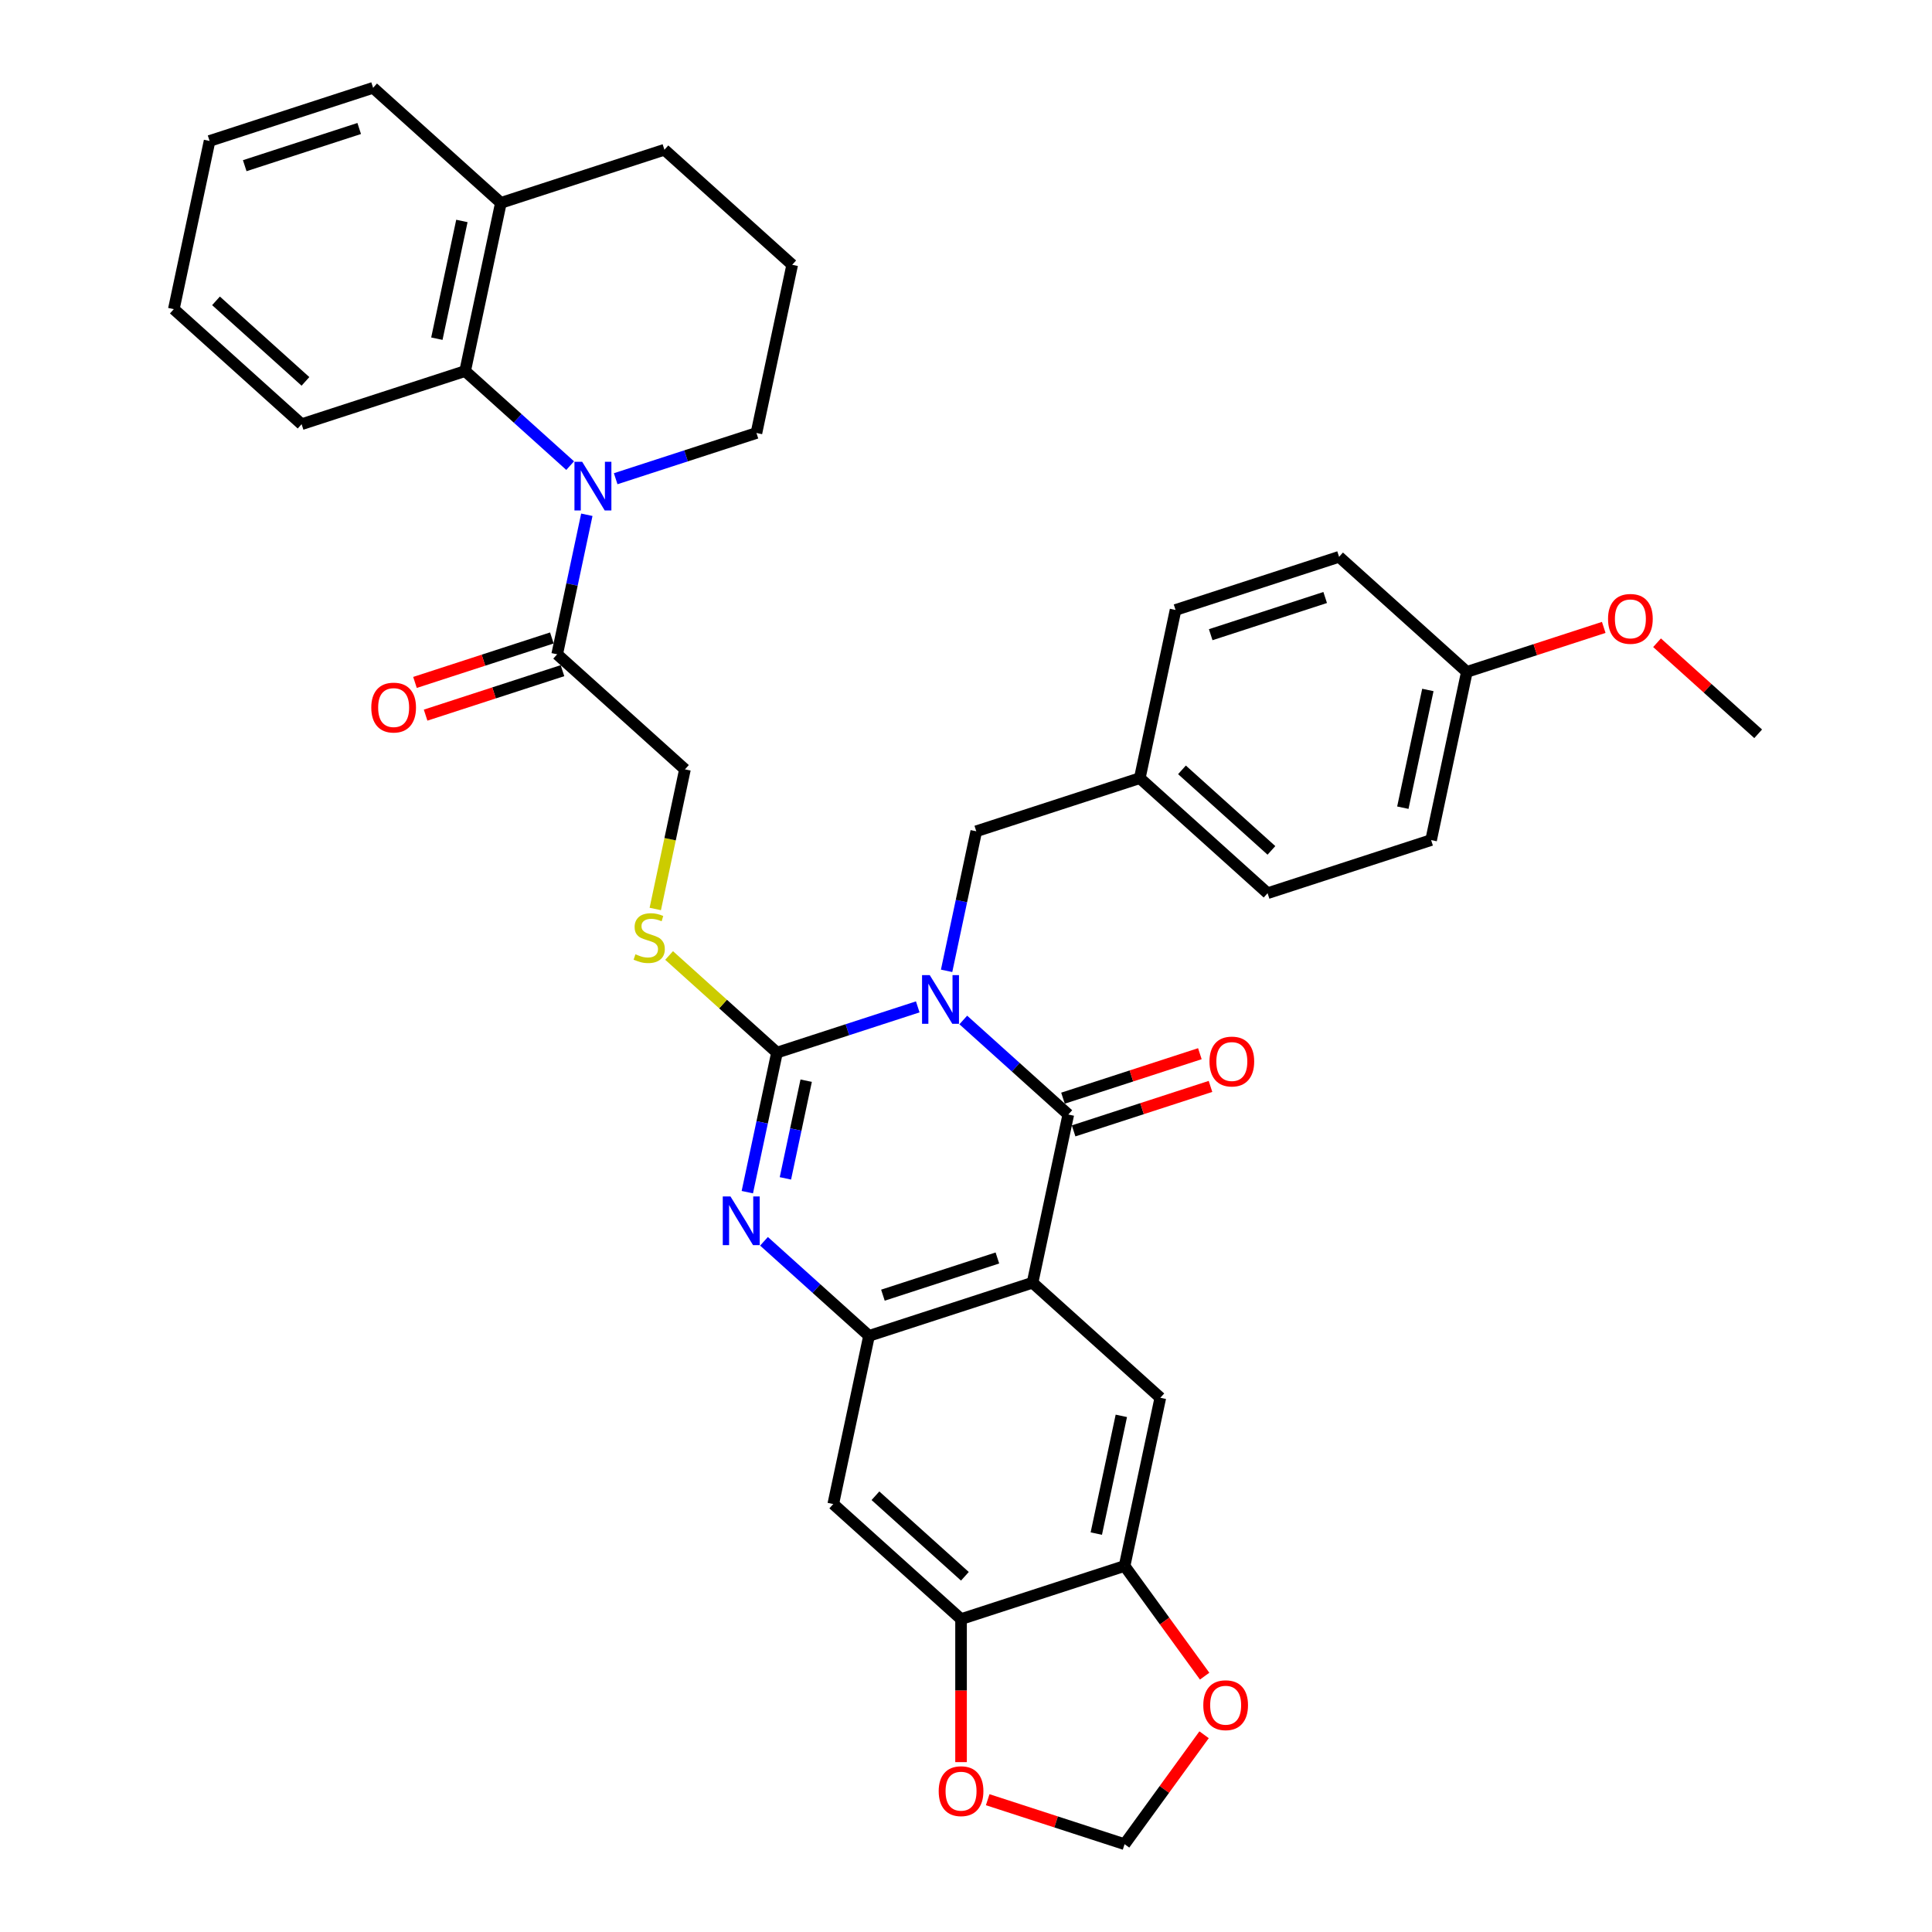 <?xml version='1.0' encoding='iso-8859-1'?>
<svg version='1.1' baseProfile='full'
              xmlns='http://www.w3.org/2000/svg'
                      xmlns:rdkit='http://www.rdkit.org/xml'
                      xmlns:xlink='http://www.w3.org/1999/xlink'
                  xml:space='preserve'
width='1000px' height='1000px' viewBox='0 0 1000 1000'>
<!-- END OF HEADER -->
<rect style='opacity:1.0;fill:#FFFFFF;stroke:none' width='1000' height='1000' x='0' y='0'> </rect>
<path class='bond-0' d='M 475.026,521.155 L 438.596,532.992' style='fill:none;fill-rule:evenodd;stroke:#0000FF;stroke-width:6px;stroke-linecap:butt;stroke-linejoin:miter;stroke-opacity:1' />
<path class='bond-0' d='M 438.596,532.992 L 402.166,544.829' style='fill:none;fill-rule:evenodd;stroke:#000000;stroke-width:6px;stroke-linecap:butt;stroke-linejoin:miter;stroke-opacity:1' />
<path class='bond-1' d='M 498.593,527.936 L 525.771,552.408' style='fill:none;fill-rule:evenodd;stroke:#0000FF;stroke-width:6px;stroke-linecap:butt;stroke-linejoin:miter;stroke-opacity:1' />
<path class='bond-1' d='M 525.771,552.408 L 552.949,576.879' style='fill:none;fill-rule:evenodd;stroke:#000000;stroke-width:6px;stroke-linecap:butt;stroke-linejoin:miter;stroke-opacity:1' />
<path class='bond-13' d='M 489.961,502.499 L 497.638,466.385' style='fill:none;fill-rule:evenodd;stroke:#0000FF;stroke-width:6px;stroke-linecap:butt;stroke-linejoin:miter;stroke-opacity:1' />
<path class='bond-13' d='M 497.638,466.385 L 505.314,430.272' style='fill:none;fill-rule:evenodd;stroke:#000000;stroke-width:6px;stroke-linecap:butt;stroke-linejoin:miter;stroke-opacity:1' />
<path class='bond-3' d='M 402.166,544.829 L 394.49,580.943' style='fill:none;fill-rule:evenodd;stroke:#000000;stroke-width:6px;stroke-linecap:butt;stroke-linejoin:miter;stroke-opacity:1' />
<path class='bond-3' d='M 394.49,580.943 L 386.813,617.056' style='fill:none;fill-rule:evenodd;stroke:#0000FF;stroke-width:6px;stroke-linecap:butt;stroke-linejoin:miter;stroke-opacity:1' />
<path class='bond-3' d='M 417.274,559.364 L 411.901,584.643' style='fill:none;fill-rule:evenodd;stroke:#000000;stroke-width:6px;stroke-linecap:butt;stroke-linejoin:miter;stroke-opacity:1' />
<path class='bond-3' d='M 411.901,584.643 L 406.527,609.923' style='fill:none;fill-rule:evenodd;stroke:#0000FF;stroke-width:6px;stroke-linecap:butt;stroke-linejoin:miter;stroke-opacity:1' />
<path class='bond-10' d='M 402.166,544.829 L 374.249,519.692' style='fill:none;fill-rule:evenodd;stroke:#000000;stroke-width:6px;stroke-linecap:butt;stroke-linejoin:miter;stroke-opacity:1' />
<path class='bond-10' d='M 374.249,519.692 L 346.332,494.556' style='fill:none;fill-rule:evenodd;stroke:#CCCC00;stroke-width:6px;stroke-linecap:butt;stroke-linejoin:miter;stroke-opacity:1' />
<path class='bond-2' d='M 552.949,576.879 L 534.445,663.934' style='fill:none;fill-rule:evenodd;stroke:#000000;stroke-width:6px;stroke-linecap:butt;stroke-linejoin:miter;stroke-opacity:1' />
<path class='bond-14' d='M 555.7,585.343 L 591.124,573.833' style='fill:none;fill-rule:evenodd;stroke:#000000;stroke-width:6px;stroke-linecap:butt;stroke-linejoin:miter;stroke-opacity:1' />
<path class='bond-14' d='M 591.124,573.833 L 626.548,562.323' style='fill:none;fill-rule:evenodd;stroke:#FF0000;stroke-width:6px;stroke-linecap:butt;stroke-linejoin:miter;stroke-opacity:1' />
<path class='bond-14' d='M 550.199,568.414 L 585.623,556.904' style='fill:none;fill-rule:evenodd;stroke:#000000;stroke-width:6px;stroke-linecap:butt;stroke-linejoin:miter;stroke-opacity:1' />
<path class='bond-14' d='M 585.623,556.904 L 621.048,545.394' style='fill:none;fill-rule:evenodd;stroke:#FF0000;stroke-width:6px;stroke-linecap:butt;stroke-linejoin:miter;stroke-opacity:1' />
<path class='bond-4' d='M 534.445,663.934 L 449.801,691.436' style='fill:none;fill-rule:evenodd;stroke:#000000;stroke-width:6px;stroke-linecap:butt;stroke-linejoin:miter;stroke-opacity:1' />
<path class='bond-4' d='M 516.248,651.13 L 456.998,670.382' style='fill:none;fill-rule:evenodd;stroke:#000000;stroke-width:6px;stroke-linecap:butt;stroke-linejoin:miter;stroke-opacity:1' />
<path class='bond-6' d='M 534.445,663.934 L 600.585,723.486' style='fill:none;fill-rule:evenodd;stroke:#000000;stroke-width:6px;stroke-linecap:butt;stroke-linejoin:miter;stroke-opacity:1' />
<path class='bond-36' d='M 395.445,642.494 L 422.623,666.965' style='fill:none;fill-rule:evenodd;stroke:#0000FF;stroke-width:6px;stroke-linecap:butt;stroke-linejoin:miter;stroke-opacity:1' />
<path class='bond-36' d='M 422.623,666.965 L 449.801,691.436' style='fill:none;fill-rule:evenodd;stroke:#000000;stroke-width:6px;stroke-linecap:butt;stroke-linejoin:miter;stroke-opacity:1' />
<path class='bond-9' d='M 449.801,691.436 L 431.297,778.491' style='fill:none;fill-rule:evenodd;stroke:#000000;stroke-width:6px;stroke-linecap:butt;stroke-linejoin:miter;stroke-opacity:1' />
<path class='bond-5' d='M 303.743,266.442 L 296.067,302.555' style='fill:none;fill-rule:evenodd;stroke:#0000FF;stroke-width:6px;stroke-linecap:butt;stroke-linejoin:miter;stroke-opacity:1' />
<path class='bond-5' d='M 296.067,302.555 L 288.391,338.669' style='fill:none;fill-rule:evenodd;stroke:#000000;stroke-width:6px;stroke-linecap:butt;stroke-linejoin:miter;stroke-opacity:1' />
<path class='bond-8' d='M 295.111,241.004 L 267.933,216.533' style='fill:none;fill-rule:evenodd;stroke:#0000FF;stroke-width:6px;stroke-linecap:butt;stroke-linejoin:miter;stroke-opacity:1' />
<path class='bond-8' d='M 267.933,216.533 L 240.755,192.062' style='fill:none;fill-rule:evenodd;stroke:#000000;stroke-width:6px;stroke-linecap:butt;stroke-linejoin:miter;stroke-opacity:1' />
<path class='bond-22' d='M 318.678,247.786 L 355.108,235.949' style='fill:none;fill-rule:evenodd;stroke:#0000FF;stroke-width:6px;stroke-linecap:butt;stroke-linejoin:miter;stroke-opacity:1' />
<path class='bond-22' d='M 355.108,235.949 L 391.538,224.112' style='fill:none;fill-rule:evenodd;stroke:#000000;stroke-width:6px;stroke-linecap:butt;stroke-linejoin:miter;stroke-opacity:1' />
<path class='bond-11' d='M 600.585,723.486 L 582.081,810.541' style='fill:none;fill-rule:evenodd;stroke:#000000;stroke-width:6px;stroke-linecap:butt;stroke-linejoin:miter;stroke-opacity:1' />
<path class='bond-11' d='M 580.398,732.843 L 567.445,793.782' style='fill:none;fill-rule:evenodd;stroke:#000000;stroke-width:6px;stroke-linecap:butt;stroke-linejoin:miter;stroke-opacity:1' />
<path class='bond-7' d='M 288.391,338.669 L 354.53,398.222' style='fill:none;fill-rule:evenodd;stroke:#000000;stroke-width:6px;stroke-linecap:butt;stroke-linejoin:miter;stroke-opacity:1' />
<path class='bond-20' d='M 285.64,330.205 L 250.216,341.715' style='fill:none;fill-rule:evenodd;stroke:#000000;stroke-width:6px;stroke-linecap:butt;stroke-linejoin:miter;stroke-opacity:1' />
<path class='bond-20' d='M 250.216,341.715 L 214.792,353.225' style='fill:none;fill-rule:evenodd;stroke:#FF0000;stroke-width:6px;stroke-linecap:butt;stroke-linejoin:miter;stroke-opacity:1' />
<path class='bond-20' d='M 291.141,347.133 L 255.716,358.644' style='fill:none;fill-rule:evenodd;stroke:#000000;stroke-width:6px;stroke-linecap:butt;stroke-linejoin:miter;stroke-opacity:1' />
<path class='bond-20' d='M 255.716,358.644 L 220.292,370.154' style='fill:none;fill-rule:evenodd;stroke:#FF0000;stroke-width:6px;stroke-linecap:butt;stroke-linejoin:miter;stroke-opacity:1' />
<path class='bond-19' d='M 240.755,192.062 L 259.259,105.007' style='fill:none;fill-rule:evenodd;stroke:#000000;stroke-width:6px;stroke-linecap:butt;stroke-linejoin:miter;stroke-opacity:1' />
<path class='bond-19' d='M 226.12,175.303 L 239.073,114.364' style='fill:none;fill-rule:evenodd;stroke:#000000;stroke-width:6px;stroke-linecap:butt;stroke-linejoin:miter;stroke-opacity:1' />
<path class='bond-28' d='M 240.755,192.062 L 156.111,219.564' style='fill:none;fill-rule:evenodd;stroke:#000000;stroke-width:6px;stroke-linecap:butt;stroke-linejoin:miter;stroke-opacity:1' />
<path class='bond-38' d='M 431.297,778.491 L 497.437,838.043' style='fill:none;fill-rule:evenodd;stroke:#000000;stroke-width:6px;stroke-linecap:butt;stroke-linejoin:miter;stroke-opacity:1' />
<path class='bond-38' d='M 453.129,774.196 L 499.427,815.883' style='fill:none;fill-rule:evenodd;stroke:#000000;stroke-width:6px;stroke-linecap:butt;stroke-linejoin:miter;stroke-opacity:1' />
<path class='bond-17' d='M 339.17,470.485 L 346.85,434.353' style='fill:none;fill-rule:evenodd;stroke:#CCCC00;stroke-width:6px;stroke-linecap:butt;stroke-linejoin:miter;stroke-opacity:1' />
<path class='bond-17' d='M 346.85,434.353 L 354.53,398.222' style='fill:none;fill-rule:evenodd;stroke:#000000;stroke-width:6px;stroke-linecap:butt;stroke-linejoin:miter;stroke-opacity:1' />
<path class='bond-12' d='M 582.081,810.541 L 497.437,838.043' style='fill:none;fill-rule:evenodd;stroke:#000000;stroke-width:6px;stroke-linecap:butt;stroke-linejoin:miter;stroke-opacity:1' />
<path class='bond-15' d='M 582.081,810.541 L 602.799,839.057' style='fill:none;fill-rule:evenodd;stroke:#000000;stroke-width:6px;stroke-linecap:butt;stroke-linejoin:miter;stroke-opacity:1' />
<path class='bond-15' d='M 602.799,839.057 L 623.517,867.573' style='fill:none;fill-rule:evenodd;stroke:#FF0000;stroke-width:6px;stroke-linecap:butt;stroke-linejoin:miter;stroke-opacity:1' />
<path class='bond-16' d='M 497.437,838.043 L 497.437,875.058' style='fill:none;fill-rule:evenodd;stroke:#000000;stroke-width:6px;stroke-linecap:butt;stroke-linejoin:miter;stroke-opacity:1' />
<path class='bond-16' d='M 497.437,875.058 L 497.437,912.073' style='fill:none;fill-rule:evenodd;stroke:#FF0000;stroke-width:6px;stroke-linecap:butt;stroke-linejoin:miter;stroke-opacity:1' />
<path class='bond-21' d='M 505.314,430.272 L 589.957,402.769' style='fill:none;fill-rule:evenodd;stroke:#000000;stroke-width:6px;stroke-linecap:butt;stroke-linejoin:miter;stroke-opacity:1' />
<path class='bond-18' d='M 623.233,897.905 L 602.657,926.225' style='fill:none;fill-rule:evenodd;stroke:#FF0000;stroke-width:6px;stroke-linecap:butt;stroke-linejoin:miter;stroke-opacity:1' />
<path class='bond-18' d='M 602.657,926.225 L 582.081,954.545' style='fill:none;fill-rule:evenodd;stroke:#000000;stroke-width:6px;stroke-linecap:butt;stroke-linejoin:miter;stroke-opacity:1' />
<path class='bond-39' d='M 511.232,931.525 L 546.656,943.035' style='fill:none;fill-rule:evenodd;stroke:#FF0000;stroke-width:6px;stroke-linecap:butt;stroke-linejoin:miter;stroke-opacity:1' />
<path class='bond-39' d='M 546.656,943.035 L 582.081,954.545' style='fill:none;fill-rule:evenodd;stroke:#000000;stroke-width:6px;stroke-linecap:butt;stroke-linejoin:miter;stroke-opacity:1' />
<path class='bond-32' d='M 259.259,105.007 L 193.119,45.455' style='fill:none;fill-rule:evenodd;stroke:#000000;stroke-width:6px;stroke-linecap:butt;stroke-linejoin:miter;stroke-opacity:1' />
<path class='bond-40' d='M 259.259,105.007 L 343.903,77.505' style='fill:none;fill-rule:evenodd;stroke:#000000;stroke-width:6px;stroke-linecap:butt;stroke-linejoin:miter;stroke-opacity:1' />
<path class='bond-24' d='M 589.957,402.769 L 608.462,315.714' style='fill:none;fill-rule:evenodd;stroke:#000000;stroke-width:6px;stroke-linecap:butt;stroke-linejoin:miter;stroke-opacity:1' />
<path class='bond-25' d='M 589.957,402.769 L 656.097,462.322' style='fill:none;fill-rule:evenodd;stroke:#000000;stroke-width:6px;stroke-linecap:butt;stroke-linejoin:miter;stroke-opacity:1' />
<path class='bond-25' d='M 611.789,398.474 L 658.087,440.161' style='fill:none;fill-rule:evenodd;stroke:#000000;stroke-width:6px;stroke-linecap:butt;stroke-linejoin:miter;stroke-opacity:1' />
<path class='bond-30' d='M 391.538,224.112 L 410.043,137.057' style='fill:none;fill-rule:evenodd;stroke:#000000;stroke-width:6px;stroke-linecap:butt;stroke-linejoin:miter;stroke-opacity:1' />
<path class='bond-23' d='M 759.245,347.764 L 740.741,434.819' style='fill:none;fill-rule:evenodd;stroke:#000000;stroke-width:6px;stroke-linecap:butt;stroke-linejoin:miter;stroke-opacity:1' />
<path class='bond-23' d='M 739.058,357.122 L 726.106,418.06' style='fill:none;fill-rule:evenodd;stroke:#000000;stroke-width:6px;stroke-linecap:butt;stroke-linejoin:miter;stroke-opacity:1' />
<path class='bond-29' d='M 759.245,347.764 L 794.669,336.254' style='fill:none;fill-rule:evenodd;stroke:#000000;stroke-width:6px;stroke-linecap:butt;stroke-linejoin:miter;stroke-opacity:1' />
<path class='bond-29' d='M 794.669,336.254 L 830.094,324.744' style='fill:none;fill-rule:evenodd;stroke:#FF0000;stroke-width:6px;stroke-linecap:butt;stroke-linejoin:miter;stroke-opacity:1' />
<path class='bond-37' d='M 759.245,347.764 L 693.105,288.212' style='fill:none;fill-rule:evenodd;stroke:#000000;stroke-width:6px;stroke-linecap:butt;stroke-linejoin:miter;stroke-opacity:1' />
<path class='bond-27' d='M 608.462,315.714 L 693.105,288.212' style='fill:none;fill-rule:evenodd;stroke:#000000;stroke-width:6px;stroke-linecap:butt;stroke-linejoin:miter;stroke-opacity:1' />
<path class='bond-27' d='M 626.659,328.518 L 685.909,309.266' style='fill:none;fill-rule:evenodd;stroke:#000000;stroke-width:6px;stroke-linecap:butt;stroke-linejoin:miter;stroke-opacity:1' />
<path class='bond-26' d='M 656.097,462.322 L 740.741,434.819' style='fill:none;fill-rule:evenodd;stroke:#000000;stroke-width:6px;stroke-linecap:butt;stroke-linejoin:miter;stroke-opacity:1' />
<path class='bond-34' d='M 156.111,219.564 L 89.972,160.012' style='fill:none;fill-rule:evenodd;stroke:#000000;stroke-width:6px;stroke-linecap:butt;stroke-linejoin:miter;stroke-opacity:1' />
<path class='bond-34' d='M 158.101,197.403 L 111.803,155.717' style='fill:none;fill-rule:evenodd;stroke:#000000;stroke-width:6px;stroke-linecap:butt;stroke-linejoin:miter;stroke-opacity:1' />
<path class='bond-33' d='M 857.684,332.683 L 883.856,356.249' style='fill:none;fill-rule:evenodd;stroke:#FF0000;stroke-width:6px;stroke-linecap:butt;stroke-linejoin:miter;stroke-opacity:1' />
<path class='bond-33' d='M 883.856,356.249 L 910.028,379.814' style='fill:none;fill-rule:evenodd;stroke:#000000;stroke-width:6px;stroke-linecap:butt;stroke-linejoin:miter;stroke-opacity:1' />
<path class='bond-31' d='M 410.043,137.057 L 343.903,77.505' style='fill:none;fill-rule:evenodd;stroke:#000000;stroke-width:6px;stroke-linecap:butt;stroke-linejoin:miter;stroke-opacity:1' />
<path class='bond-41' d='M 193.119,45.455 L 108.476,72.957' style='fill:none;fill-rule:evenodd;stroke:#000000;stroke-width:6px;stroke-linecap:butt;stroke-linejoin:miter;stroke-opacity:1' />
<path class='bond-41' d='M 185.923,66.509 L 126.673,85.76' style='fill:none;fill-rule:evenodd;stroke:#000000;stroke-width:6px;stroke-linecap:butt;stroke-linejoin:miter;stroke-opacity:1' />
<path class='bond-35' d='M 89.972,160.012 L 108.476,72.957' style='fill:none;fill-rule:evenodd;stroke:#000000;stroke-width:6px;stroke-linecap:butt;stroke-linejoin:miter;stroke-opacity:1' />
<path  class='atom-0' d='M 481.238 504.724
L 489.497 518.074
Q 490.316 519.391, 491.633 521.776
Q 492.951 524.162, 493.022 524.304
L 493.022 504.724
L 496.368 504.724
L 496.368 529.929
L 492.915 529.929
L 484.051 515.333
Q 483.018 513.624, 481.915 511.666
Q 480.847 509.708, 480.526 509.103
L 480.526 529.929
L 477.251 529.929
L 477.251 504.724
L 481.238 504.724
' fill='#0000FF'/>
<path  class='atom-4' d='M 378.09 619.281
L 386.35 632.631
Q 387.168 633.948, 388.486 636.334
Q 389.803 638.719, 389.874 638.861
L 389.874 619.281
L 393.22 619.281
L 393.22 644.486
L 389.767 644.486
L 380.903 629.89
Q 379.87 628.181, 378.767 626.223
Q 377.699 624.265, 377.378 623.66
L 377.378 644.486
L 374.103 644.486
L 374.103 619.281
L 378.09 619.281
' fill='#0000FF'/>
<path  class='atom-6' d='M 301.323 239.012
L 309.583 252.362
Q 310.401 253.679, 311.718 256.064
Q 313.036 258.449, 313.107 258.592
L 313.107 239.012
L 316.453 239.012
L 316.453 264.217
L 313 264.217
L 304.136 249.621
Q 303.103 247.912, 302 245.954
Q 300.932 243.996, 300.611 243.391
L 300.611 264.217
L 297.336 264.217
L 297.336 239.012
L 301.323 239.012
' fill='#0000FF'/>
<path  class='atom-11' d='M 328.906 493.927
Q 329.191 494.034, 330.366 494.532
Q 331.541 495.031, 332.822 495.351
Q 334.139 495.636, 335.421 495.636
Q 337.806 495.636, 339.195 494.497
Q 340.583 493.322, 340.583 491.293
Q 340.583 489.904, 339.871 489.05
Q 339.195 488.196, 338.127 487.733
Q 337.059 487.27, 335.279 486.736
Q 333.036 486.06, 331.683 485.419
Q 330.366 484.778, 329.405 483.425
Q 328.479 482.072, 328.479 479.794
Q 328.479 476.626, 330.615 474.668
Q 332.787 472.71, 337.059 472.71
Q 339.978 472.71, 343.289 474.098
L 342.47 476.839
Q 339.444 475.593, 337.165 475.593
Q 334.709 475.593, 333.356 476.626
Q 332.003 477.622, 332.039 479.367
Q 332.039 480.72, 332.715 481.538
Q 333.427 482.357, 334.424 482.82
Q 335.457 483.283, 337.165 483.817
Q 339.444 484.529, 340.797 485.241
Q 342.149 485.953, 343.111 487.412
Q 344.107 488.836, 344.107 491.293
Q 344.107 494.782, 341.758 496.668
Q 339.444 498.52, 335.563 498.52
Q 333.321 498.52, 331.612 498.021
Q 329.939 497.558, 327.945 496.74
L 328.906 493.927
' fill='#CCCC00'/>
<path  class='atom-15' d='M 626.023 549.448
Q 626.023 543.396, 629.013 540.014
Q 632.004 536.632, 637.593 536.632
Q 643.182 536.632, 646.173 540.014
Q 649.163 543.396, 649.163 549.448
Q 649.163 555.571, 646.137 559.06
Q 643.111 562.513, 637.593 562.513
Q 632.039 562.513, 629.013 559.06
Q 626.023 555.606, 626.023 549.448
M 637.593 559.665
Q 641.438 559.665, 643.503 557.102
Q 645.603 554.503, 645.603 549.448
Q 645.603 544.499, 643.503 542.007
Q 641.438 539.48, 637.593 539.48
Q 633.748 539.48, 631.648 541.972
Q 629.583 544.464, 629.583 549.448
Q 629.583 554.538, 631.648 557.102
Q 633.748 559.665, 637.593 559.665
' fill='#FF0000'/>
<path  class='atom-16' d='M 622.824 882.614
Q 622.824 876.562, 625.814 873.18
Q 628.804 869.798, 634.394 869.798
Q 639.983 869.798, 642.973 873.18
Q 645.963 876.562, 645.963 882.614
Q 645.963 888.738, 642.938 892.226
Q 639.912 895.68, 634.394 895.68
Q 628.84 895.68, 625.814 892.226
Q 622.824 888.773, 622.824 882.614
M 634.394 892.832
Q 638.238 892.832, 640.303 890.268
Q 642.404 887.67, 642.404 882.614
Q 642.404 877.666, 640.303 875.174
Q 638.238 872.646, 634.394 872.646
Q 630.549 872.646, 628.448 875.138
Q 626.384 877.63, 626.384 882.614
Q 626.384 887.705, 628.448 890.268
Q 630.549 892.832, 634.394 892.832
' fill='#FF0000'/>
<path  class='atom-17' d='M 485.867 927.114
Q 485.867 921.062, 488.857 917.68
Q 491.848 914.298, 497.437 914.298
Q 503.026 914.298, 506.017 917.68
Q 509.007 921.062, 509.007 927.114
Q 509.007 933.237, 505.981 936.726
Q 502.955 940.179, 497.437 940.179
Q 491.883 940.179, 488.857 936.726
Q 485.867 933.273, 485.867 927.114
M 497.437 937.331
Q 501.282 937.331, 503.347 934.768
Q 505.447 932.169, 505.447 927.114
Q 505.447 922.166, 503.347 919.674
Q 501.282 917.146, 497.437 917.146
Q 493.592 917.146, 491.492 919.638
Q 489.427 922.13, 489.427 927.114
Q 489.427 932.205, 491.492 934.768
Q 493.592 937.331, 497.437 937.331
' fill='#FF0000'/>
<path  class='atom-21' d='M 192.177 366.243
Q 192.177 360.191, 195.167 356.809
Q 198.158 353.427, 203.747 353.427
Q 209.336 353.427, 212.326 356.809
Q 215.317 360.191, 215.317 366.243
Q 215.317 372.366, 212.291 375.855
Q 209.265 379.308, 203.747 379.308
Q 198.193 379.308, 195.167 375.855
Q 192.177 372.401, 192.177 366.243
M 203.747 376.46
Q 207.592 376.46, 209.656 373.897
Q 211.757 371.298, 211.757 366.243
Q 211.757 361.294, 209.656 358.802
Q 207.592 356.275, 203.747 356.275
Q 199.902 356.275, 197.802 358.767
Q 195.737 361.259, 195.737 366.243
Q 195.737 371.333, 197.802 373.897
Q 199.902 376.46, 203.747 376.46
' fill='#FF0000'/>
<path  class='atom-30' d='M 832.319 320.333
Q 832.319 314.281, 835.309 310.899
Q 838.3 307.517, 843.889 307.517
Q 849.478 307.517, 852.468 310.899
Q 855.459 314.281, 855.459 320.333
Q 855.459 326.456, 852.433 329.945
Q 849.407 333.398, 843.889 333.398
Q 838.335 333.398, 835.309 329.945
Q 832.319 326.492, 832.319 320.333
M 843.889 330.55
Q 847.733 330.55, 849.798 327.987
Q 851.899 325.388, 851.899 320.333
Q 851.899 315.385, 849.798 312.893
Q 847.733 310.365, 843.889 310.365
Q 840.044 310.365, 837.944 312.857
Q 835.879 315.349, 835.879 320.333
Q 835.879 325.424, 837.944 327.987
Q 840.044 330.55, 843.889 330.55
' fill='#FF0000'/>
</svg>
